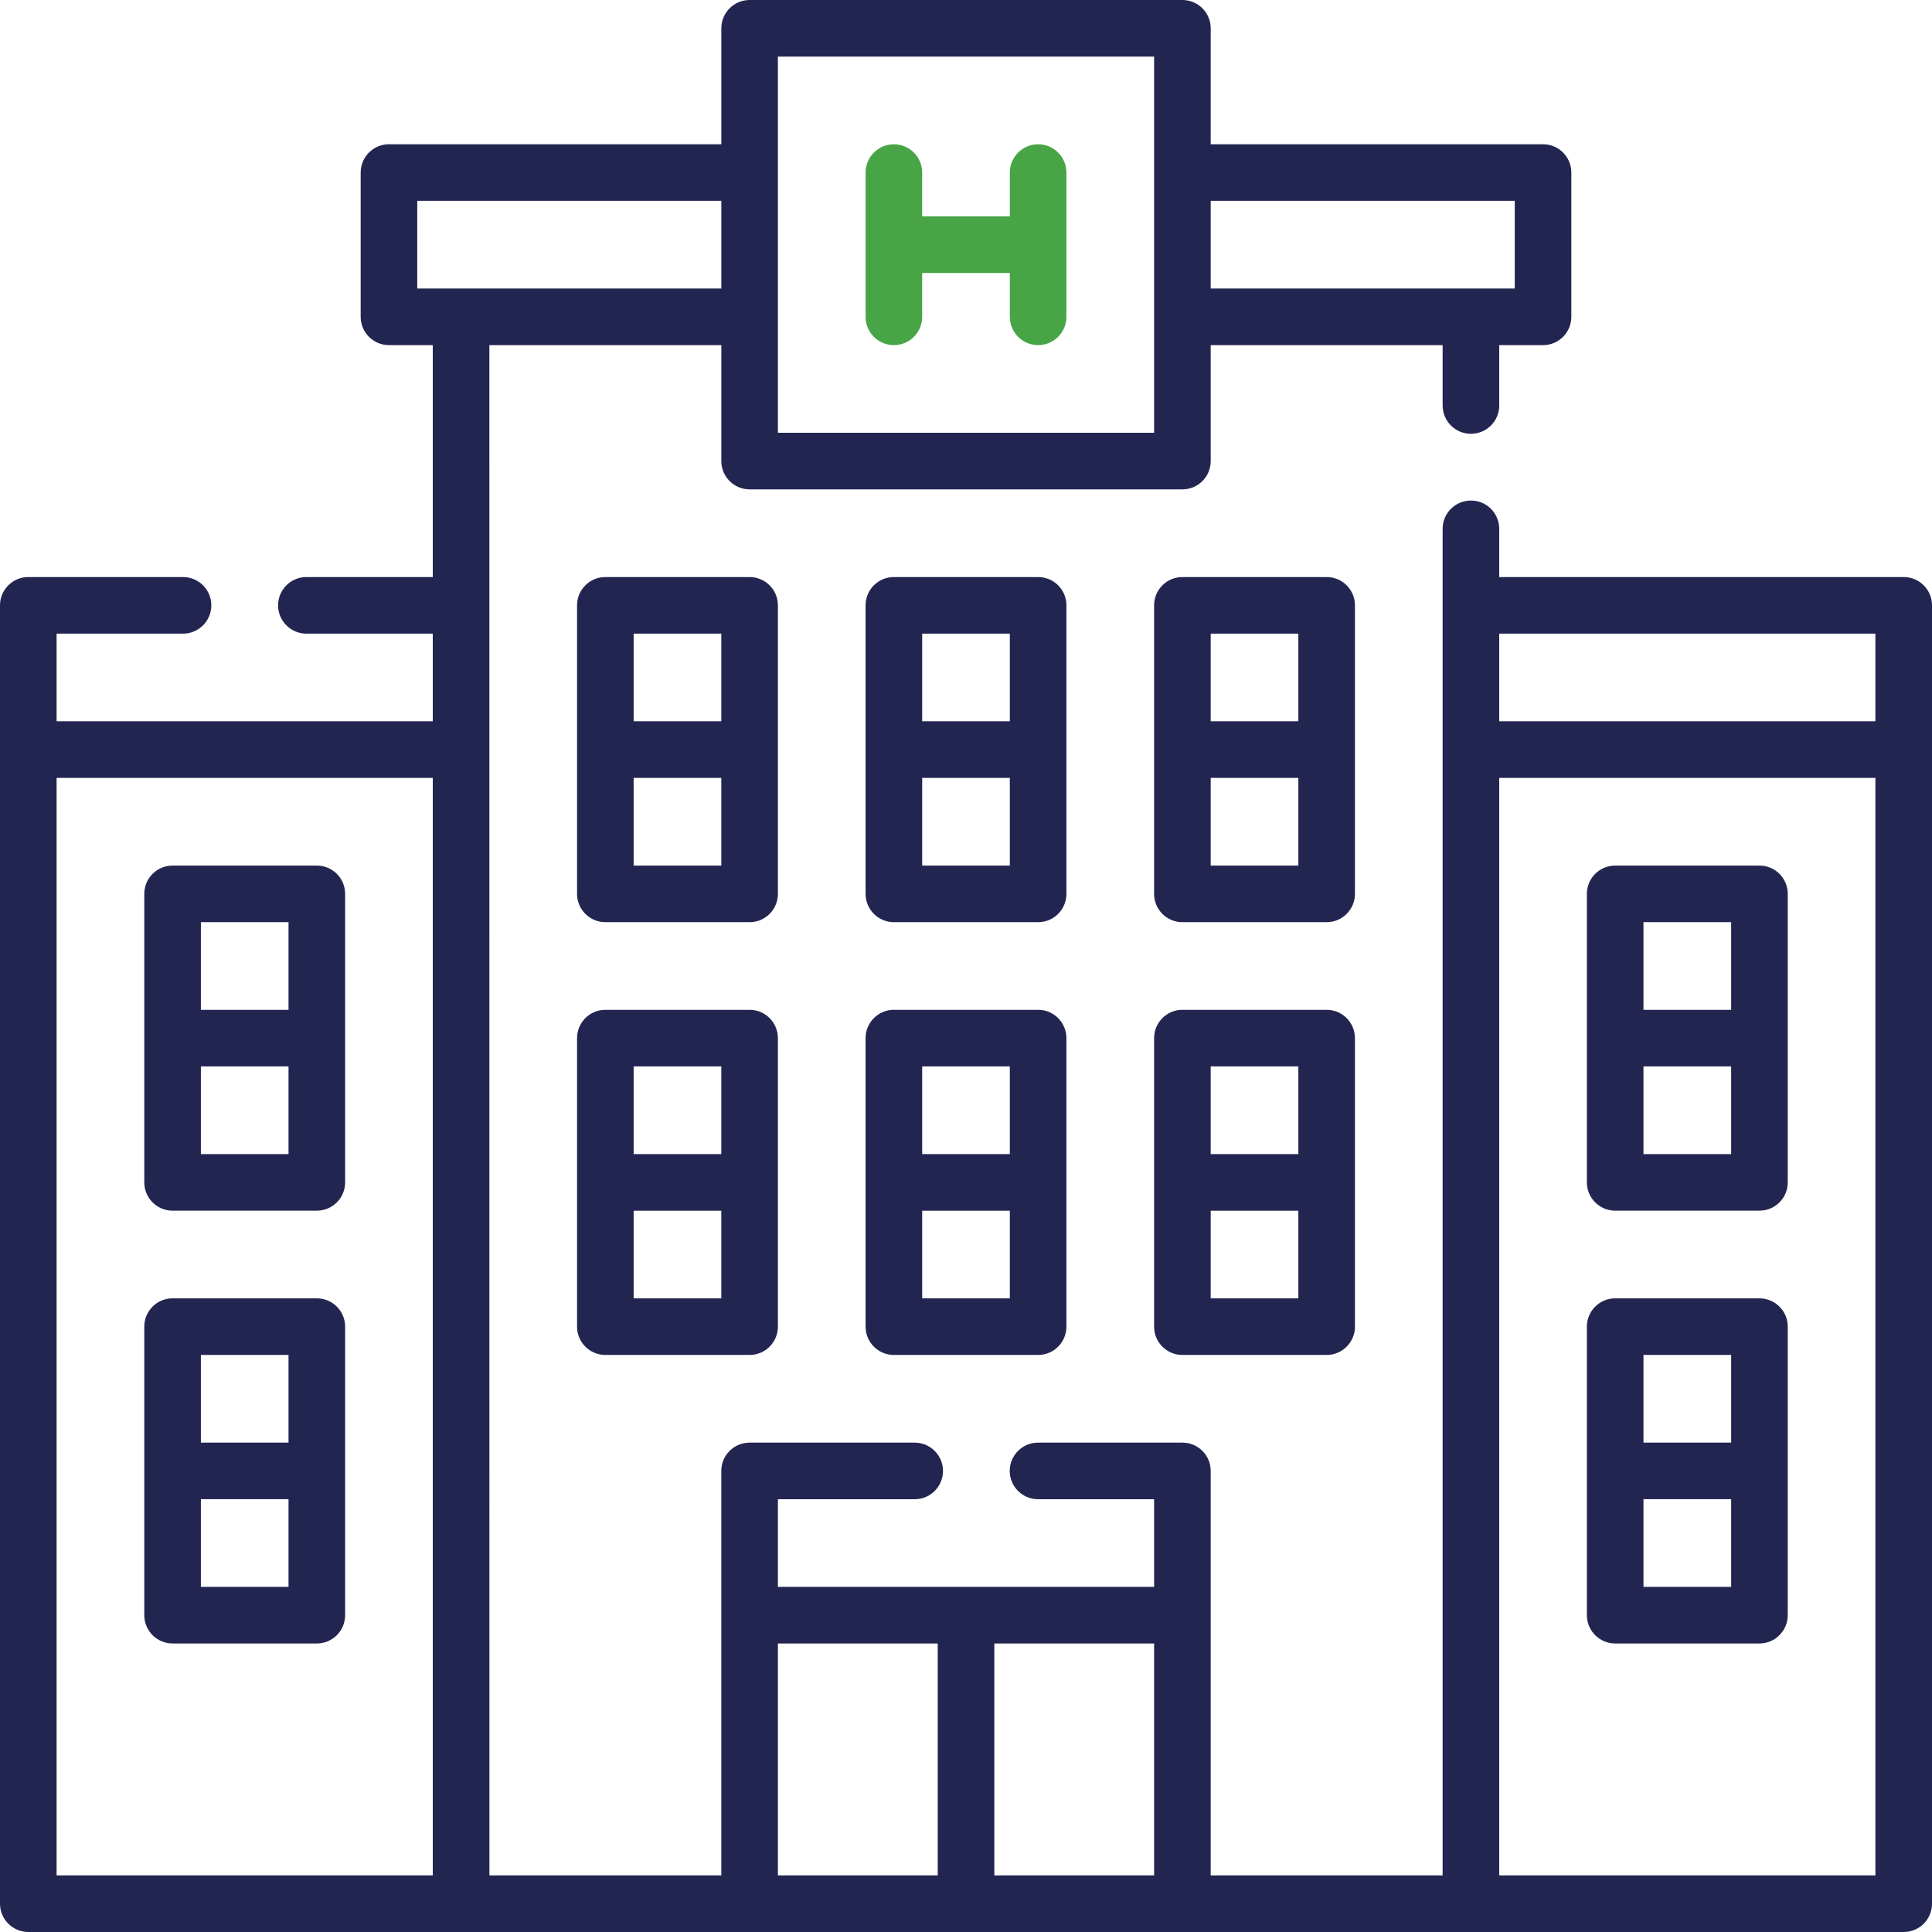 <svg width="47" height="47" viewBox="0 0 47 47" fill="none" xmlns="http://www.w3.org/2000/svg">
<g clip-path="url(#clip0_43_3584)">
<path d="M46.312 14.038H36.472V12.865C36.472 12.485 36.164 12.177 35.784 12.177C35.403 12.177 35.095 12.485 35.095 12.865L35.095 45.623H29.453V35.783C29.453 35.403 29.145 35.095 28.765 35.095H25.253C24.872 35.095 24.564 35.403 24.564 35.783C24.564 36.164 24.872 36.472 25.253 36.472H28.076V38.604H18.924V36.472H22.252C22.632 36.472 22.94 36.164 22.94 35.783C22.94 35.403 22.632 35.095 22.252 35.095H18.236C17.855 35.095 17.547 35.403 17.547 35.783V45.623H11.906L11.905 8.396H17.548V11.217C17.548 11.597 17.856 11.905 18.236 11.905H28.764C29.145 11.905 29.453 11.597 29.453 11.217V8.396H35.095V9.864C35.095 10.245 35.403 10.553 35.784 10.553C36.164 10.553 36.472 10.245 36.472 9.864V8.396H37.538C37.918 8.396 38.226 8.087 38.226 7.707V4.198C38.226 3.818 37.918 3.509 37.538 3.509H29.453V0.689C29.453 0.308 29.145 0 28.764 0H18.236C17.856 0 17.548 0.308 17.548 0.689V3.509H9.463C9.082 3.509 8.774 3.818 8.774 4.198V7.707C8.774 8.087 9.082 8.396 9.463 8.396H10.528V14.038H7.453C7.073 14.038 6.765 14.346 6.765 14.726C6.765 15.106 7.073 15.415 7.453 15.415H10.528V17.547H1.377V15.415H4.452C4.832 15.415 5.141 15.106 5.141 14.726C5.141 14.346 4.832 14.038 4.452 14.038H0.688C0.308 14.038 0 14.346 0 14.726L0 46.311C0 46.692 0.309 47 0.689 47H46.312C46.692 47 47 46.692 47 46.311V14.726C47 14.346 46.692 14.038 46.312 14.038ZM29.453 4.886H36.849V7.019H29.453V4.886ZM18.924 1.377H28.076V10.528H18.924V1.377ZM10.528 45.623H1.377V18.924H10.528V45.623ZM10.151 7.019V4.886H17.548V7.019H10.151ZM18.924 45.623V39.981H22.812V45.623H18.924ZM24.189 45.623V39.981H28.076V45.623H24.189ZM45.623 45.623H36.472V18.924H45.623V45.623ZM45.623 17.547H36.472V15.415H45.623V17.547Z" fill="#232551"/>
<path d="M25.255 3.51C24.875 3.51 24.566 3.818 24.566 4.198V5.264H22.434V4.198C22.434 3.818 22.126 3.51 21.745 3.51C21.365 3.51 21.057 3.818 21.057 4.198V7.707C21.057 8.088 21.365 8.396 21.745 8.396C22.126 8.396 22.434 8.088 22.434 7.707V6.641H24.566V7.707C24.566 8.088 24.875 8.396 25.255 8.396C25.635 8.396 25.943 8.088 25.943 7.707V4.198C25.943 3.818 25.635 3.51 25.255 3.51Z" fill="#48A546"/>
<path d="M18.924 14.726C18.924 14.346 18.616 14.038 18.236 14.038H14.727C14.346 14.038 14.038 14.346 14.038 14.726V21.745C14.038 22.125 14.346 22.434 14.727 22.434H18.236C18.616 22.434 18.924 22.125 18.924 21.745V14.726ZM17.547 21.057H15.415V18.924H17.547V21.057ZM17.547 17.547H15.415V15.415H17.547V17.547Z" fill="#232551"/>
<path d="M25.943 14.726C25.943 14.346 25.635 14.038 25.255 14.038H21.745C21.365 14.038 21.057 14.346 21.057 14.726V21.745C21.057 22.125 21.365 22.434 21.745 22.434H25.255C25.635 22.434 25.943 22.125 25.943 21.745V14.726ZM24.566 21.057H22.434V18.924H24.566V21.057ZM24.566 17.547H22.434V15.415H24.566V17.547Z" fill="#232551"/>
<path d="M32.962 14.726C32.962 14.346 32.654 14.038 32.274 14.038H28.764C28.384 14.038 28.076 14.346 28.076 14.726V21.745C28.076 22.125 28.384 22.434 28.764 22.434H32.274C32.654 22.434 32.962 22.125 32.962 21.745V14.726ZM31.585 21.057H29.453V18.924H31.585V21.057ZM31.585 17.547H29.453V15.415H31.585V17.547Z" fill="#232551"/>
<path d="M18.236 24.566H14.727C14.346 24.566 14.038 24.875 14.038 25.255V32.273C14.038 32.654 14.346 32.962 14.727 32.962H18.236C18.616 32.962 18.924 32.654 18.924 32.273V25.255C18.924 24.875 18.616 24.566 18.236 24.566ZM17.547 31.585H15.415V29.453H17.547V31.585ZM17.547 28.076H15.415V25.943H17.547V28.076Z" fill="#232551"/>
<path d="M25.255 24.566H21.745C21.365 24.566 21.057 24.875 21.057 25.255V32.273C21.057 32.654 21.365 32.962 21.745 32.962H25.255C25.635 32.962 25.943 32.654 25.943 32.273V25.255C25.943 24.875 25.635 24.566 25.255 24.566ZM24.566 31.585H22.434V29.453H24.566V31.585ZM24.566 28.076H22.434V25.943H24.566V28.076Z" fill="#232551"/>
<path d="M32.274 24.566H28.764C28.384 24.566 28.076 24.875 28.076 25.255V32.273C28.076 32.654 28.384 32.962 28.764 32.962H32.274C32.654 32.962 32.962 32.654 32.962 32.273V25.255C32.962 24.875 32.654 24.566 32.274 24.566ZM31.585 31.585H29.453V29.453H31.585V31.585ZM31.585 28.076H29.453V25.943H31.585V28.076Z" fill="#232551"/>
<path d="M39.293 29.452H42.802C43.182 29.452 43.491 29.144 43.491 28.764V21.745C43.491 21.365 43.182 21.057 42.802 21.057H39.293C38.913 21.057 38.604 21.365 38.604 21.745V28.764C38.604 29.144 38.913 29.452 39.293 29.452ZM39.981 22.434H42.114V24.566H39.981V22.434ZM39.981 25.943H42.114V28.076H39.981V25.943Z" fill="#232551"/>
<path d="M39.293 39.981H42.802C43.182 39.981 43.491 39.672 43.491 39.292V32.273C43.491 31.893 43.182 31.585 42.802 31.585H39.293C38.913 31.585 38.604 31.893 38.604 32.273V39.292C38.604 39.672 38.913 39.981 39.293 39.981ZM39.981 32.962H42.114V35.094H39.981V32.962ZM39.981 36.471H42.114V38.604H39.981V36.471Z" fill="#232551"/>
<path d="M4.198 29.452H7.708C8.088 29.452 8.396 29.144 8.396 28.764V21.745C8.396 21.365 8.088 21.057 7.708 21.057H4.198C3.818 21.057 3.51 21.365 3.51 21.745V28.764C3.51 29.144 3.818 29.452 4.198 29.452ZM4.887 22.434H7.019V24.566H4.887V22.434ZM4.887 25.943H7.019V28.076H4.887V25.943Z" fill="#232551"/>
<path d="M4.198 39.981H7.708C8.088 39.981 8.396 39.672 8.396 39.292V32.273C8.396 31.893 8.088 31.585 7.708 31.585H4.198C3.818 31.585 3.51 31.893 3.51 32.273V39.292C3.51 39.672 3.818 39.981 4.198 39.981ZM4.887 32.962H7.019V35.094H4.887V32.962ZM4.887 36.471H7.019V38.604H4.887V36.471Z" fill="#232551"/>
</g>
<defs>
<clipPath id="clip0_43_3584">
<rect width="47" height="47" fill="white"/>
</clipPath>
</defs>
</svg>
